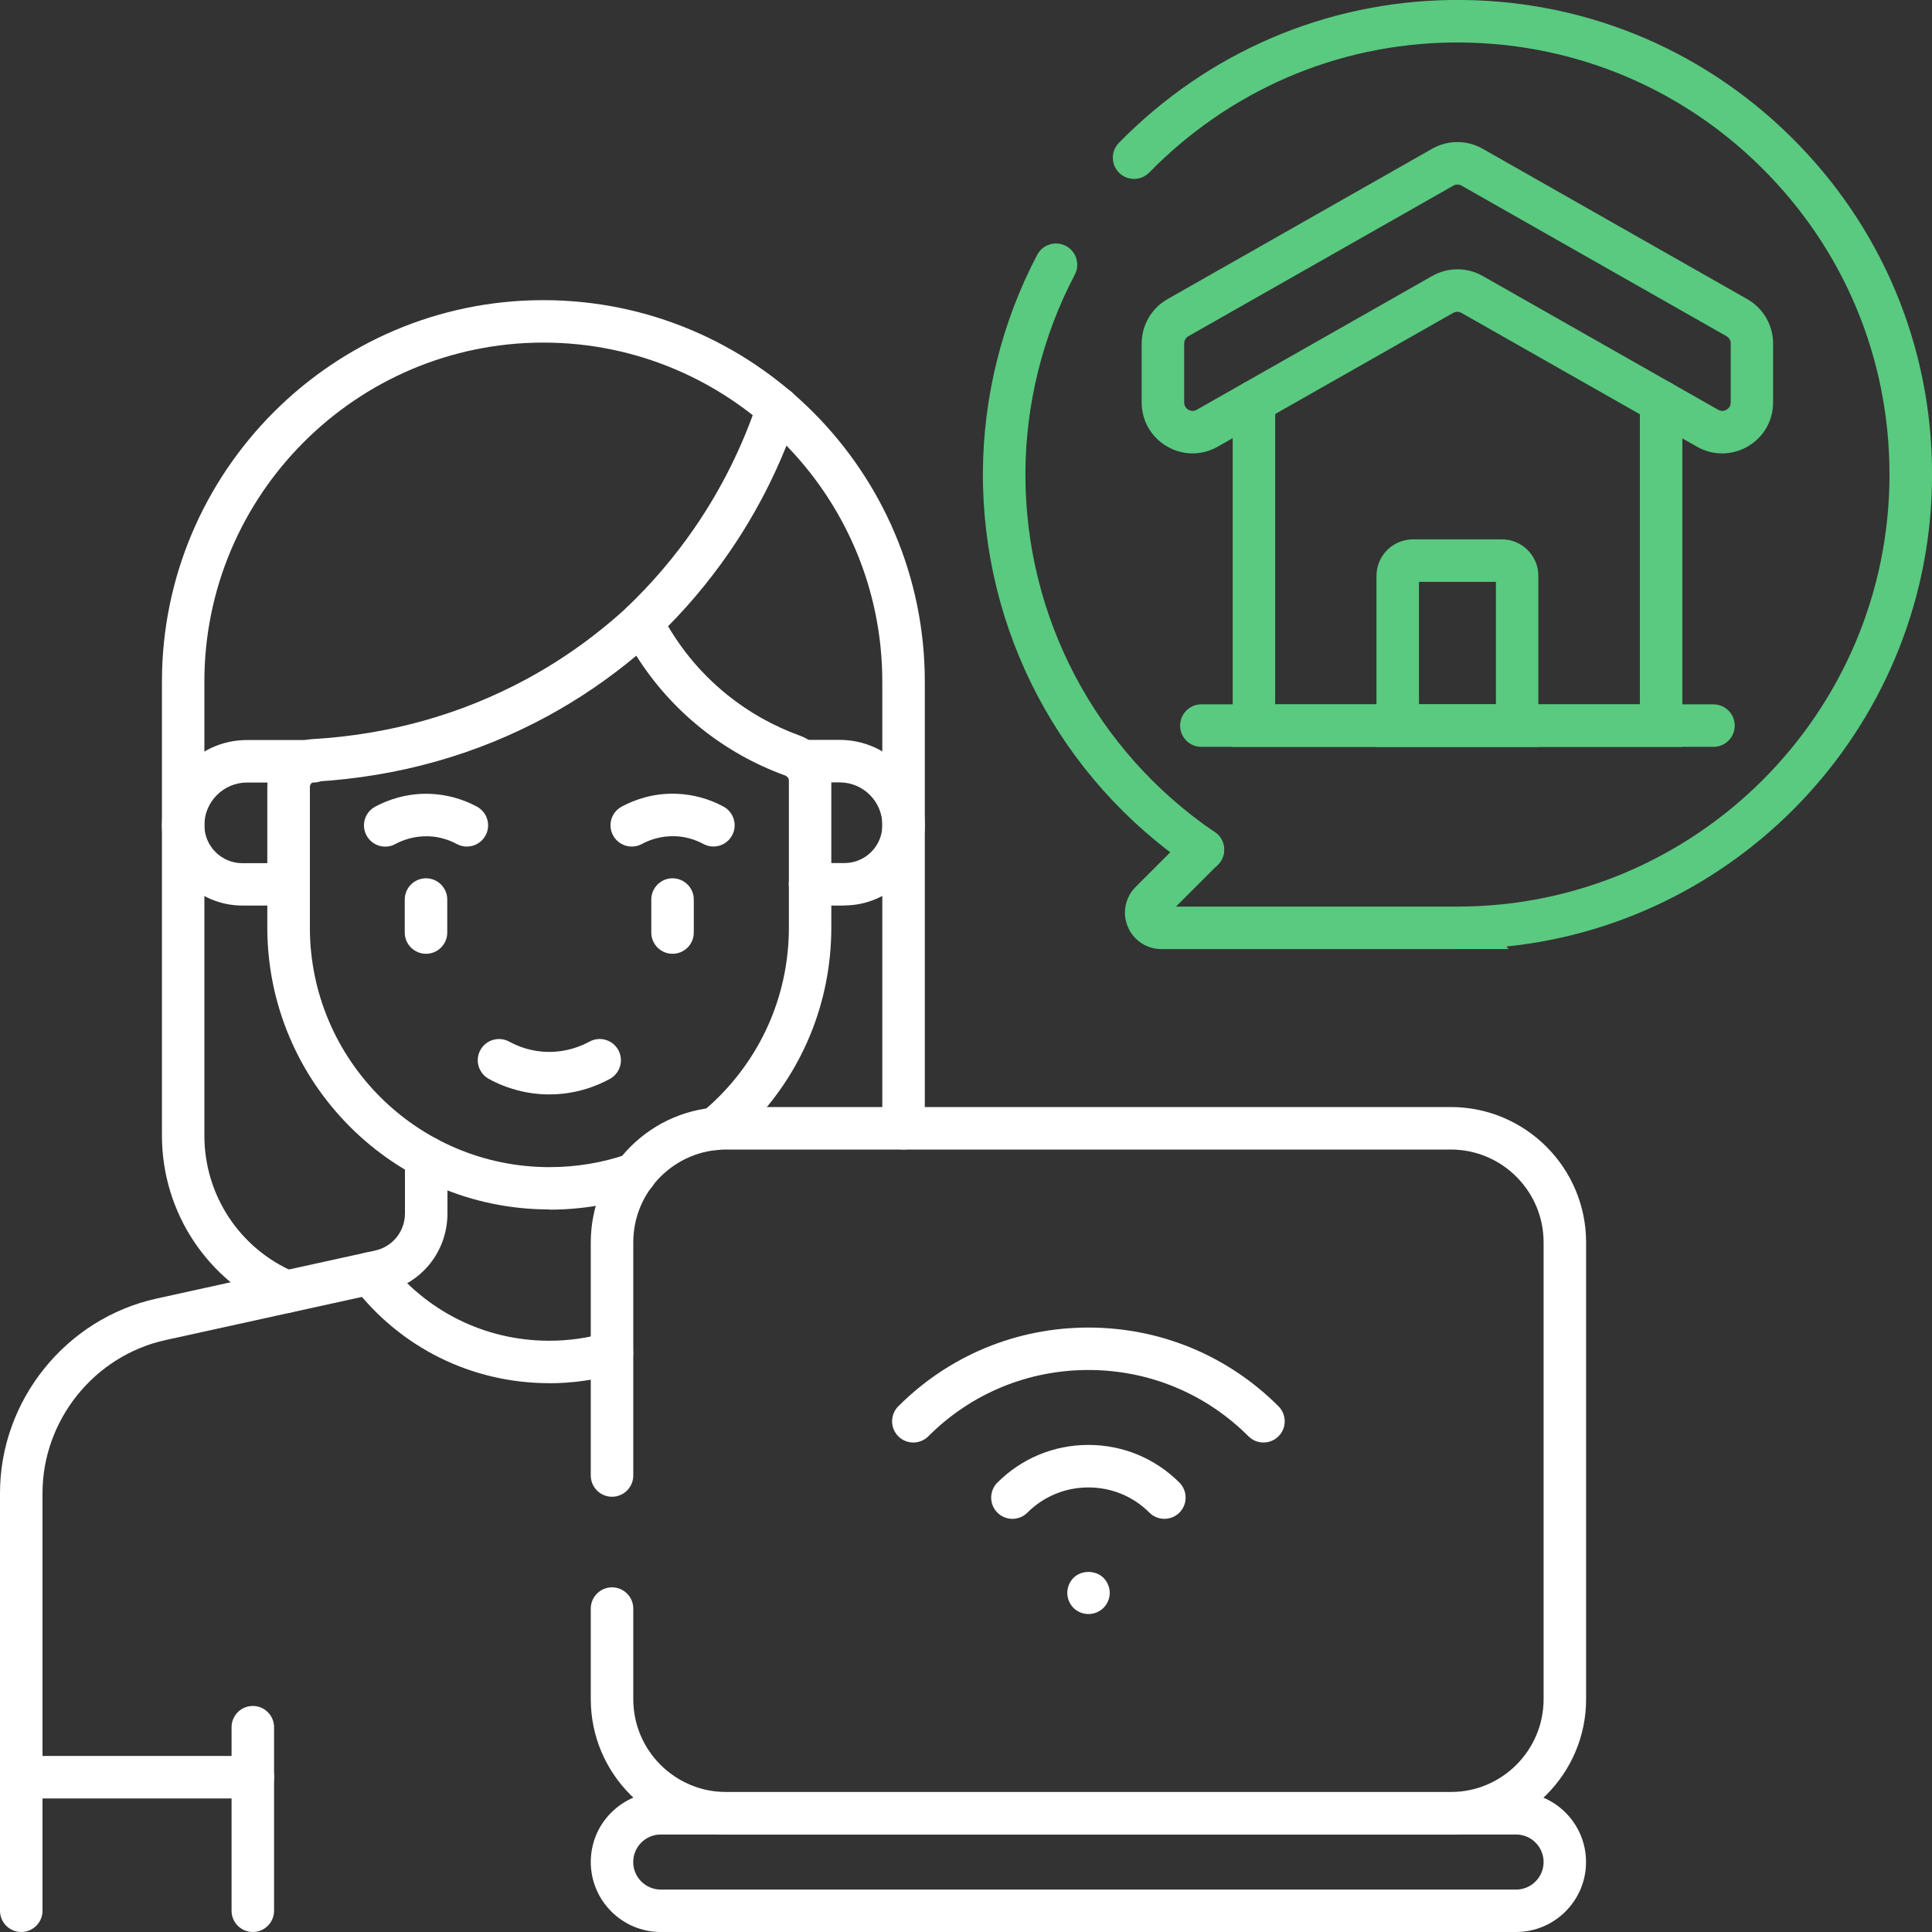 <?xml version="1.0" encoding="UTF-8"?>
<svg id="Layer_1" xmlns="http://www.w3.org/2000/svg" version="1.1" viewBox="0 0 280 280">
  <rect x="0" y="0" width="280" height="280" fill="#333333" stroke="none"/>
  <!-- Generator: Adobe Illustrator 29.6.0, SVG Export Plug-In . SVG Version: 2.1.1 Build 207)  -->
  <defs>
    <style>
      .st0 {
        fill: #59ca80;
      }

      .st1 {
        fill: #fff;
      }
    </style>
  </defs>
  <path class="st1" d="M41.53,190.29c-.4,0-.81-.08-1.2-.25-10.24-4.34-16.86-14.34-16.86-25.46v-65.8c0-30.41,24.74-55.21,55.14-55.28h.14c30.48,0,55.28,24.8,55.28,55.28v64.74c0,1.7-1.38,3.08-3.08,3.08s-3.08-1.38-3.08-3.08v-64.74c0-27.09-22.04-49.13-49.12-49.13h-.13c-27.01.07-49,22.11-49,49.13v65.8c0,8.65,5.14,16.42,13.11,19.8,1.56.66,2.29,2.47,1.63,4.03-.5,1.17-1.64,1.88-2.83,1.88Z"/>
  <path class="st1" d="M3.08,280c-1.7,0-3.08-1.38-3.08-3.08v-60.52c0-13.45,9.54-25.31,22.68-28.2l31.68-6.96c2.55-.56,4.33-2.78,4.33-5.39v-8.12c0-1.7,1.38-3.08,3.08-3.08s3.08,1.38,3.08,3.08v8.12c0,5.53-3.77,10.22-9.17,11.4l-31.68,6.96c-10.34,2.27-17.84,11.61-17.84,22.19v60.52c0,1.7-1.38,3.08-3.08,3.08Z"/>
  <path class="st1" d="M79.61,200.46c-11.21,0-21.57-5.12-28.4-14.04-1.03-1.35-.78-3.28.57-4.31,1.35-1.03,3.28-.78,4.31.57,5.66,7.39,14.23,11.63,23.51,11.63,2.8,0,5.57-.39,8.23-1.16,1.63-.47,3.34.47,3.81,2.1.47,1.63-.47,3.34-2.1,3.81-3.22.93-6.56,1.41-9.94,1.41Z"/>
  <path class="st1" d="M41.82,131.24h-6.7c-6.42,0-11.65-5.23-11.65-11.65,0-6.8,5.54-12.34,12.34-12.34h9.63c1.7,0,3.08,1.38,3.08,3.08s-1.38,3.08-3.08,3.08h-9.63c-3.41,0-6.19,2.77-6.19,6.19,0,3.03,2.47,5.5,5.5,5.5h6.7c1.7,0,3.08,1.38,3.08,3.08,0,1.7-1.38,3.08-3.08,3.08Z"/>
  <path class="st1" d="M122.39,131.24h-4.99c-1.7,0-3.08-1.38-3.08-3.08s1.38-3.08,3.08-3.08h4.99c3.03,0,5.49-2.47,5.49-5.5,0-3.41-2.77-6.19-6.19-6.19h-5.51c-1.7,0-3.08-1.38-3.08-3.08s1.38-3.08,3.08-3.08h5.51c6.8,0,12.34,5.54,12.34,12.34,0,6.42-5.22,11.65-11.65,11.65Z"/>
  <path class="st1" d="M79.61,175.28c-22.54,0-40.87-18.33-40.87-40.87v-20.37c0-3.67,2.87-6.72,6.53-6.92,11.15-.65,21.62-3.59,31.13-8.75,5.22-2.83,10.11-6.34,14.53-10.41.71-.65,1.68-.94,2.63-.77.95.17,1.76.77,2.2,1.63,2.37,4.64,5.62,8.64,9.65,11.89,3.14,2.53,6.67,4.51,10.5,5.9,2.73.99,4.57,3.61,4.57,6.52v21.29c0,10.91-4.25,21.18-11.96,28.9-.93.93-1.91,1.82-2.93,2.66-1.31,1.08-3.25.9-4.33-.42-1.08-1.31-.89-3.25.42-4.33.86-.71,1.7-1.47,2.49-2.26,6.55-6.56,10.16-15.28,10.16-24.55v-21.29c0-.33-.21-.62-.51-.73-4.47-1.62-8.59-3.94-12.26-6.89-3.7-2.98-6.83-6.49-9.34-10.48-4.01,3.35-8.32,6.29-12.87,8.76-10.3,5.6-21.65,8.79-33.71,9.49-.41.02-.73.37-.73.78v20.37c0,19.14,15.57,34.72,34.72,34.72,3.91,0,7.74-.64,11.39-1.91,1.6-.56,3.36.29,3.92,1.9s-.29,3.36-1.9,3.92c-4.3,1.5-8.81,2.25-13.41,2.25Z"/>
  <path class="st1" d="M79.61,158.61c-.06,0-.13,0-.19,0-2.99-.03-5.96-.81-8.58-2.25-1.49-.82-2.04-2.69-1.22-4.18.82-1.49,2.69-2.03,4.18-1.22,1.21.67,3.19,1.47,5.69,1.49,2.63.02,4.67-.8,5.94-1.49,1.49-.82,3.36-.27,4.18,1.22.82,1.49.27,3.36-1.22,4.18-1.88,1.03-4.92,2.25-8.77,2.25Z"/>
  <g>
    <path class="st1" d="M36.64,280c-1.7,0-3.08-1.38-3.08-3.08v-26.6c0-1.7,1.38-3.08,3.08-3.08s3.08,1.38,3.08,3.08v26.6c0,1.7-1.38,3.08-3.08,3.08Z"/>
    <path class="st1" d="M36.64,260.65H3.08c-1.7,0-3.08-1.38-3.08-3.08s1.38-3.08,3.08-3.08h33.56c1.7,0,3.08,1.38,3.08,3.08s-1.38,3.08-3.08,3.08Z"/>
  </g>
  <g>
    <path class="st1" d="M219.72,280h-123.96c-5.59,0-10.14-4.55-10.14-10.14,0-2.71,1.05-5.26,2.97-7.17s4.46-2.97,7.17-2.97h123.96c5.59,0,10.14,4.55,10.14,10.14s-4.55,10.14-10.14,10.14ZM95.76,265.87c-1.07,0-2.07.42-2.82,1.17-.75.75-1.17,1.76-1.17,2.82,0,2.2,1.79,3.99,3.99,3.99h123.96c2.2,0,3.99-1.79,3.99-3.99s-1.79-3.99-3.99-3.99h-123.96Z"/>
    <path class="st1" d="M210.26,265.87h-105.03c-10.81,0-19.61-8.8-19.61-19.61v-13.13c0-1.7,1.38-3.08,3.08-3.08s3.08,1.38,3.08,3.08v13.13c0,7.42,6.03,13.45,13.45,13.45h105.03c7.42,0,13.45-6.03,13.45-13.45v-66.21c0-7.42-6.03-13.45-13.45-13.45h-105.03c-7.42,0-13.45,6.03-13.45,13.45v33.79c0,1.7-1.38,3.08-3.08,3.08s-3.08-1.38-3.08-3.08v-33.79c0-10.81,8.8-19.61,19.61-19.61h105.03c10.81,0,19.61,8.8,19.61,19.61v66.21c0,10.81-8.8,19.61-19.61,19.61Z"/>
  </g>
  <g>
    <path class="st0" d="M211.22,137.55h-42.9c-2.14,0-4.06-1.28-4.88-3.26s-.37-4.24,1.15-5.76l7.57-7.57c1.2-1.2,3.15-1.2,4.35,0s1.2,3.15,0,4.35l-6.08,6.08h40.79c34.53,0,62.62-28.09,62.62-62.62,0-16.88-6.62-32.71-18.64-44.57-12.01-11.86-27.96-18.25-44.83-18.04-16.56.22-32.12,6.91-43.82,18.85-1.19,1.21-3.14,1.23-4.35.04-1.21-1.19-1.23-3.14-.04-4.35C175.01,7.59,192.1.25,210.3,0c18.54-.25,36.04,6.79,49.24,19.82,13.2,13.02,20.47,30.41,20.47,48.95,0,35.54-27.09,64.86-61.71,68.41l.36.36h-7.43Z"/>
    <path class="st0" d="M174.34,126.22c-.59,0-1.2-.17-1.73-.53-18.98-12.9-30.26-34.28-30.16-57.21.05-10.95,2.77-21.86,7.87-31.55.79-1.5,2.65-2.08,4.16-1.29,1.5.79,2.08,2.65,1.29,4.16-4.64,8.82-7.12,18.75-7.16,28.71-.09,20.88,10.18,40.35,27.46,52.1,1.41.96,1.77,2.87.82,4.27-.59.88-1.56,1.35-2.55,1.35Z"/>
    <g>
      <g>
        <path class="st0" d="M243.8,108.24h-65.15v-50.01c0-1.7,1.38-3.08,3.08-3.08s3.08,1.38,3.08,3.08v43.86h52.85v-43.86c0-1.7,1.38-3.08,3.08-3.08s3.08,1.38,3.08,3.08v50.02Z"/>
        <path class="st0" d="M248.33,108.24h-74.22c-1.7,0-3.08-1.38-3.08-3.08s1.38-3.08,3.08-3.08h74.22c1.7,0,3.08,1.38,3.08,3.08s-1.38,3.08-3.08,3.08Z"/>
        <path class="st0" d="M172.84,65.71c-1.28,0-2.55-.34-3.71-1.01-2.3-1.34-3.67-3.72-3.67-6.38v-8.54c0-2.65,1.43-5.11,3.73-6.42l38.38-21.81c2.25-1.28,5.04-1.28,7.29,0l38.38,21.81c2.3,1.31,3.73,3.77,3.73,6.42v8.54c0,2.66-1.37,5.04-3.67,6.38-2.3,1.34-5.05,1.35-7.36.04h0l-34.13-19.39c-.37-.21-.84-.21-1.21,0l-34.13,19.39c-1.14.65-2.39.97-3.65.97ZM211.22,26.75c-.21,0-.42.05-.6.16l-38.38,21.81c-.38.22-.62.63-.62,1.06v8.54c0,.61.38.93.61,1.06s.69.31,1.22,0l34.13-19.39c2.25-1.28,5.04-1.28,7.29,0l34.13,19.39h0c.53.3.99.13,1.22,0,.23-.13.61-.45.61-1.06v-8.54c0-.44-.24-.85-.62-1.06l-38.38-21.81c-.19-.11-.4-.16-.6-.16Z"/>
      </g>
      <path class="st0" d="M222.95,108.24h-23.46v-24.79c0-2.91,2.37-5.28,5.28-5.28h12.9c2.91,0,5.28,2.37,5.28,5.28v24.79ZM205.65,102.09h11.15v-17.76h-11.15v17.76Z"/>
    </g>
  </g>
  <g>
    <g>
      <path class="st1" d="M183.12,209.06c-.79,0-1.58-.3-2.18-.9-6.2-6.2-14.44-9.61-23.2-9.61s-17.01,3.41-23.2,9.61c-1.2,1.2-3.15,1.2-4.35,0-1.2-1.2-1.2-3.15,0-4.35,7.36-7.36,17.15-11.41,27.55-11.41s20.19,4.05,27.55,11.41c1.2,1.2,1.2,3.15,0,4.35-.6.6-1.39.9-2.18.9Z"/>
      <path class="st1" d="M168.76,220.12c-.79,0-1.58-.3-2.18-.9-2.36-2.36-5.49-3.65-8.84-3.65s-6.48,1.3-8.84,3.65c-1.2,1.2-3.15,1.2-4.35,0s-1.2-3.15,0-4.35c3.52-3.52,8.2-5.46,13.19-5.46s9.67,1.94,13.19,5.46c1.2,1.2,1.2,3.15,0,4.35-.6.6-1.39.9-2.18.9Z"/>
    </g>
    <path class="st1" d="M157.75,233.92c-.81,0-1.61-.33-2.18-.9-.56-.57-.89-1.36-.89-2.17s.33-1.6.89-2.17c1.15-1.15,3.21-1.15,4.36,0,.57.57.9,1.36.9,2.17s-.33,1.6-.9,2.17-1.37.9-2.17.9Z"/>
  </g>
  <g>
    <path class="st1" d="M91.56,122.69c-1.1,0-2.16-.59-2.71-1.62-.81-1.5-.25-3.36,1.25-4.17,1.71-.92,4.48-2,7.98-1.86,2.35.09,4.69.73,6.78,1.86,1.49.81,2.05,2.68,1.24,4.17-.81,1.5-2.68,2.05-4.17,1.24-1.26-.68-2.67-1.07-4.09-1.12-2.1-.07-3.78.57-4.82,1.13-.46.25-.96.37-1.46.37Z"/>
    <path class="st1" d="M67.66,122.69c-.49,0-1-.12-1.46-.37-1.26-.68-2.67-1.07-4.09-1.12-2.11-.07-3.78.57-4.82,1.13-1.49.81-3.36.25-4.17-1.25-.81-1.5-.25-3.36,1.25-4.17,1.71-.92,4.48-1.99,7.98-1.86,2.35.09,4.69.73,6.78,1.86,1.49.81,2.05,2.68,1.24,4.17-.56,1.03-1.62,1.61-2.71,1.61Z"/>
    <path class="st1" d="M97.47,138.23c-1.7,0-3.08-1.38-3.08-3.08v-4.78c0-1.7,1.38-3.08,3.08-3.08s3.08,1.38,3.08,3.08v4.78c0,1.7-1.38,3.08-3.08,3.08Z"/>
    <path class="st1" d="M61.74,138.23c-1.7,0-3.08-1.38-3.08-3.08v-4.78c0-1.7,1.38-3.08,3.08-3.08s3.08,1.38,3.08,3.08v4.78c0,1.7-1.38,3.08-3.08,3.08Z"/>
  </g>
  <path class="st1" d="M93.01,93.29c-.81,0-1.62-.32-2.23-.95-1.17-1.23-1.13-3.18.1-4.35,3.64-3.48,6.93-7.34,9.77-11.47,3.89-5.65,6.96-11.82,9.15-18.36.54-1.61,2.28-2.48,3.89-1.94,1.61.54,2.48,2.28,1.94,3.89-2.37,7.08-5.7,13.78-9.92,19.9-3.08,4.48-6.64,8.66-10.59,12.43-.6.57-1.36.85-2.12.85Z"/>
</svg>